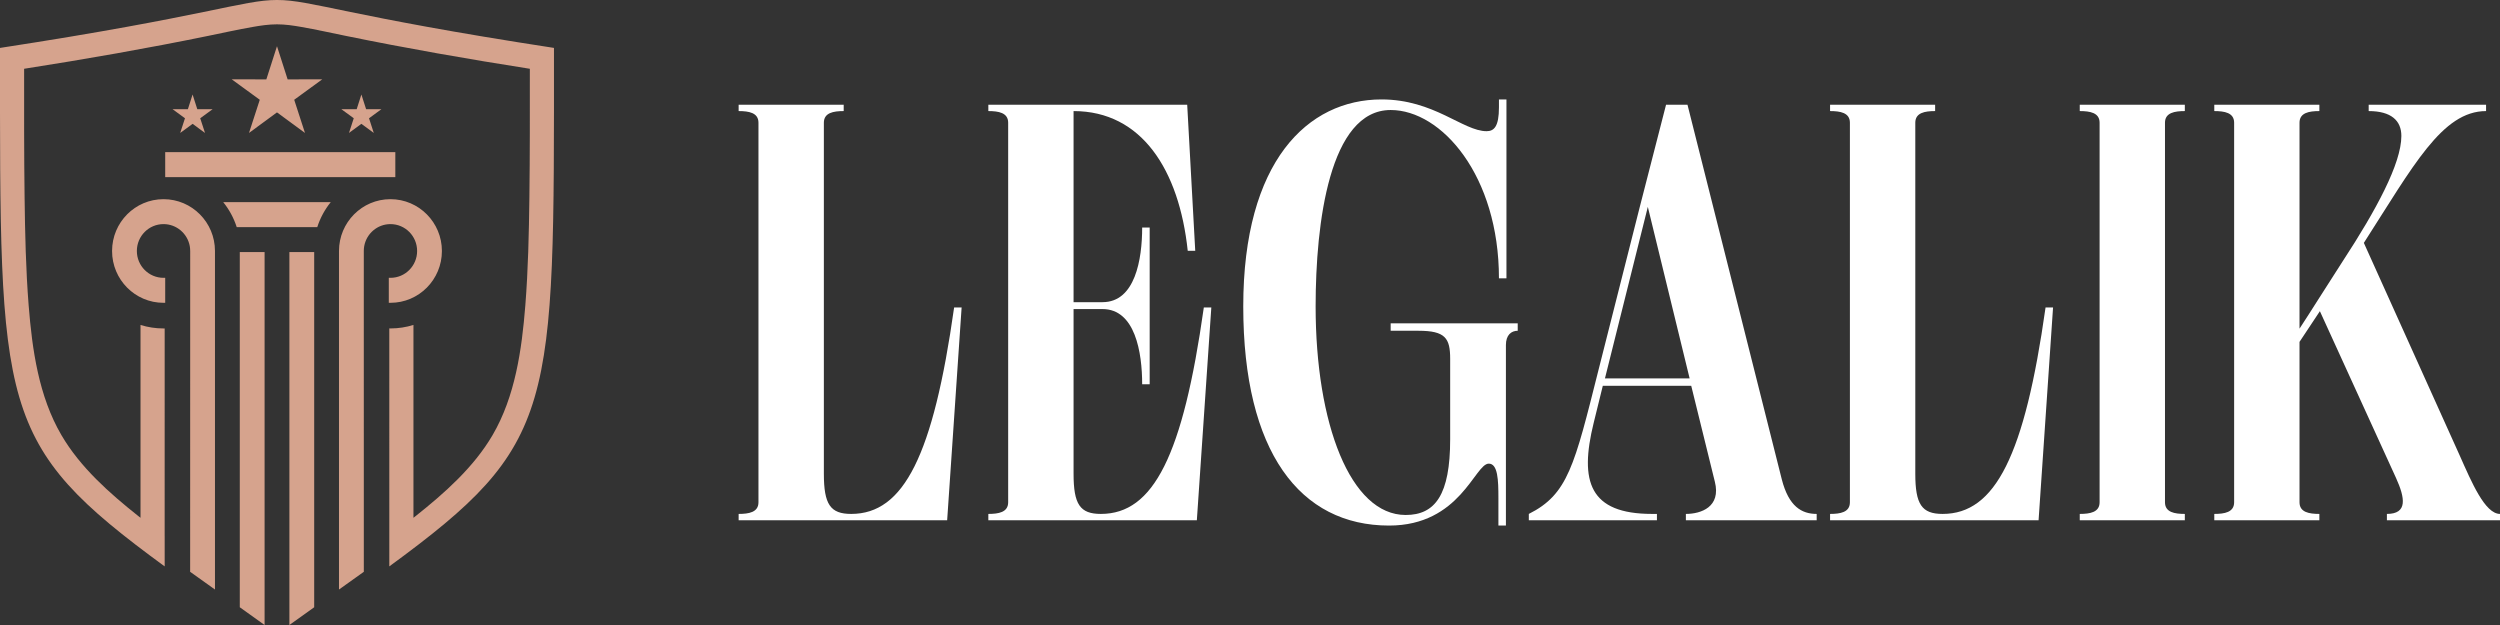 <svg xmlns="http://www.w3.org/2000/svg" width="176" height="44" viewBox="0 0 176 44" fill="none"><rect x="0" y="0" width="176" height="44" fill="#333333" stroke="none"/><path d="M155.886 36.18C156.603 36.18 157.283 36.068 157.283 35.36V8.64C157.283 7.932 156.603 7.82 155.886 7.82V7.373H163.283V7.82C162.566 7.82 161.886 7.932 161.886 8.64V23.137C162.717 21.87 163.547 20.528 164.943 18.366C167.283 14.789 169.056 11.509 169.056 9.571C169.056 8.491 168.339 7.82 166.755 7.82V7.373H175.019V7.82C171.924 7.82 169.887 11.696 166.415 17.099L173.17 32.081C174 33.944 174.943 36.18 176 36.18V36.627H168.038V36.18C169.509 36.18 169.321 35.062 168.679 33.646L163.32 21.907L161.886 24.068V35.36C161.886 36.068 162.566 36.18 163.283 36.18V36.627H155.886V36.18Z" fill="white"></path><path d="M146.415 36.18C147.132 36.18 147.812 36.068 147.812 35.36V8.64C147.812 7.932 147.132 7.82 146.415 7.82V7.373H153.812V7.82C153.095 7.82 152.415 7.932 152.415 8.64V35.36C152.415 36.068 153.095 36.18 153.812 36.18V36.627H146.415V36.18Z" fill="white"></path><path d="M130.233 8.64C130.233 7.932 129.554 7.82 128.837 7.82V7.373H136.233V7.82C135.516 7.82 134.837 7.932 134.837 8.64V33.348C134.837 35.509 135.29 36.18 136.762 36.18C140.46 36.18 142.535 32.081 144.007 21.646H144.535L143.516 36.627H128.837V36.18C129.554 36.18 130.233 36.068 130.233 35.36V8.64Z" fill="white"></path><path d="M127.894 36.18V36.627H118.686V36.18C119.743 36.18 121.177 35.696 120.724 33.907L119.063 27.162H112.837L112.195 29.77C111.176 33.907 111.893 36.18 116.309 36.18H116.648V36.627H107.629V36.18C110.384 34.801 110.837 32.789 112.535 26.044L115.441 14.565L117.29 7.373H118.799L125.441 33.758C125.931 35.658 126.837 36.18 127.894 36.18ZM112.988 26.64H118.95L116.007 14.565L112.988 26.64Z" fill="white"></path><path d="M106.847 23.286C106.394 23.286 106.016 23.584 106.016 24.292V37H105.488V35.062C105.488 33.795 105.45 32.64 104.809 32.64C103.828 32.64 102.809 37 97.79 37C91.526 37 87.525 31.82 87.525 21.571C87.525 11.36 92.054 7 97.262 7C100.96 7 102.998 9.236 104.658 9.236C105.186 9.236 105.526 8.901 105.526 7.559V7H106.054V19.596H105.526C105.526 12.367 101.488 7.745 97.903 7.745C93.601 7.745 92.62 15.683 92.62 21.571C92.62 29.845 95.073 36.255 98.96 36.255C101.035 36.255 102.092 34.839 102.092 30.925V25.261C102.092 23.808 101.752 23.286 99.865 23.286H97.903V22.764H106.847V23.286Z" fill="white"></path><path d="M69.579 36.18C70.296 36.18 70.975 36.068 70.975 35.36V8.64C70.975 7.932 70.296 7.82 69.579 7.82V7.373H83.579L84.145 17.658H83.617C83.013 11.957 80.371 7.82 75.579 7.82V33.348C75.579 35.509 76.031 36.18 77.503 36.18C81.201 36.18 83.277 32.081 84.749 21.646H85.277L84.258 36.627H69.579V36.18ZM75.579 21.758H77.616C79.918 21.758 80.409 24.814 80.409 27.05H80.937V16.019H80.409C80.409 18.255 79.918 21.273 77.616 21.273H75.579V21.758Z" fill="white"></path><path d="M53.396 8.64C53.396 7.932 52.717 7.82 52 7.82V7.373H59.396V7.82C58.679 7.82 58 7.932 58 8.64V33.348C58 35.509 58.453 36.18 59.925 36.18C63.623 36.18 65.698 32.081 67.17 21.646H67.698L66.68 36.627H52V36.18C52.717 36.18 53.396 36.068 53.396 35.36V8.64Z" fill="white"></path><path fill-rule="evenodd" clip-rule="evenodd" d="M16.881 17.747H18.627V44C18.026 43.568 17.444 43.151 16.881 42.751V17.747ZM27.488 21.318L27.371 21.315V19.557C27.409 19.559 27.449 19.559 27.488 19.559C28.526 19.559 29.365 18.713 29.365 17.669C29.365 16.623 28.526 15.777 27.488 15.777C26.567 15.777 25.801 16.446 25.641 17.326C25.621 17.437 25.611 17.551 25.611 17.669L25.613 40.255C25.054 40.656 24.472 41.071 23.865 41.503V17.67C23.865 15.654 25.487 14.022 27.487 14.022C29.487 14.022 31.11 15.654 31.11 17.67C31.111 19.684 29.489 21.318 27.488 21.318ZM22.119 17.747H20.373V44C20.974 43.568 21.556 43.151 22.119 42.751V17.747ZM23.286 14.229H15.714C16.131 14.745 16.456 15.34 16.665 15.988H22.336C22.544 15.34 22.869 14.745 23.286 14.229ZM27.831 12.47V10.712H11.63V12.47H27.831ZM24.029 7.686L24.904 8.325L24.569 9.359L25.442 8.718L26.314 9.359L25.979 8.325L26.854 7.686L25.774 7.689L25.442 6.653L25.11 7.689L24.029 7.686ZM14.432 9.359L14.095 8.325L14.972 7.686L13.89 7.689L13.558 6.653L13.227 7.689L12.147 7.686L13.022 8.325L12.686 9.359L13.559 8.718L14.432 9.359ZM21.47 9.359L20.712 7.024L22.688 5.584L20.249 5.589L19.5 3.252L18.751 5.589L16.311 5.584L18.288 7.024L17.53 9.359L19.5 7.912L21.47 9.359ZM0 3.374C0 28.977 -0.223 31.229 11.593 39.875V37.755L11.592 37.754L11.593 23.122L11.511 23.123C10.947 23.123 10.403 23.037 9.892 22.876V36.452L9.737 36.331C7.702 34.715 5.653 32.904 4.324 30.632C2.726 27.902 2.264 24.61 2.017 21.501C1.818 18.977 1.763 16.423 1.731 13.89C1.692 10.876 1.696 7.858 1.698 4.842C6.042 4.161 10.364 3.407 14.674 2.522C15.707 2.31 16.745 2.081 17.784 1.898C18.349 1.799 18.924 1.713 19.5 1.713C20.076 1.713 20.651 1.798 21.217 1.898C22.255 2.081 23.292 2.31 24.326 2.522C28.636 3.406 32.958 4.16 37.301 4.842C37.303 7.858 37.307 10.876 37.269 13.89C37.237 16.423 37.182 18.977 36.983 21.501C36.736 24.61 36.273 27.902 34.677 30.632C33.347 32.904 31.296 34.715 29.262 36.331L29.107 36.453V22.875C28.595 23.036 28.051 23.122 27.487 23.122L27.406 23.121L27.407 39.874C39.222 31.228 39 28.977 39 3.373C9.697 -1.125 29.303 -1.125 0 3.374ZM11.512 21.318L11.63 21.315V19.557C11.591 19.559 11.552 19.559 11.512 19.559C10.475 19.559 9.635 18.713 9.635 17.669C9.635 16.623 10.475 15.777 11.512 15.777C12.433 15.777 13.199 16.446 13.36 17.326C13.378 17.437 13.39 17.551 13.39 17.669L13.386 40.255C13.946 40.656 14.528 41.071 15.134 41.503V17.67C15.134 15.654 13.513 14.022 11.512 14.022C9.512 14.022 7.89 15.654 7.89 17.67C7.889 19.684 9.511 21.318 11.512 21.318Z" fill="#D6A38D"></path></svg>